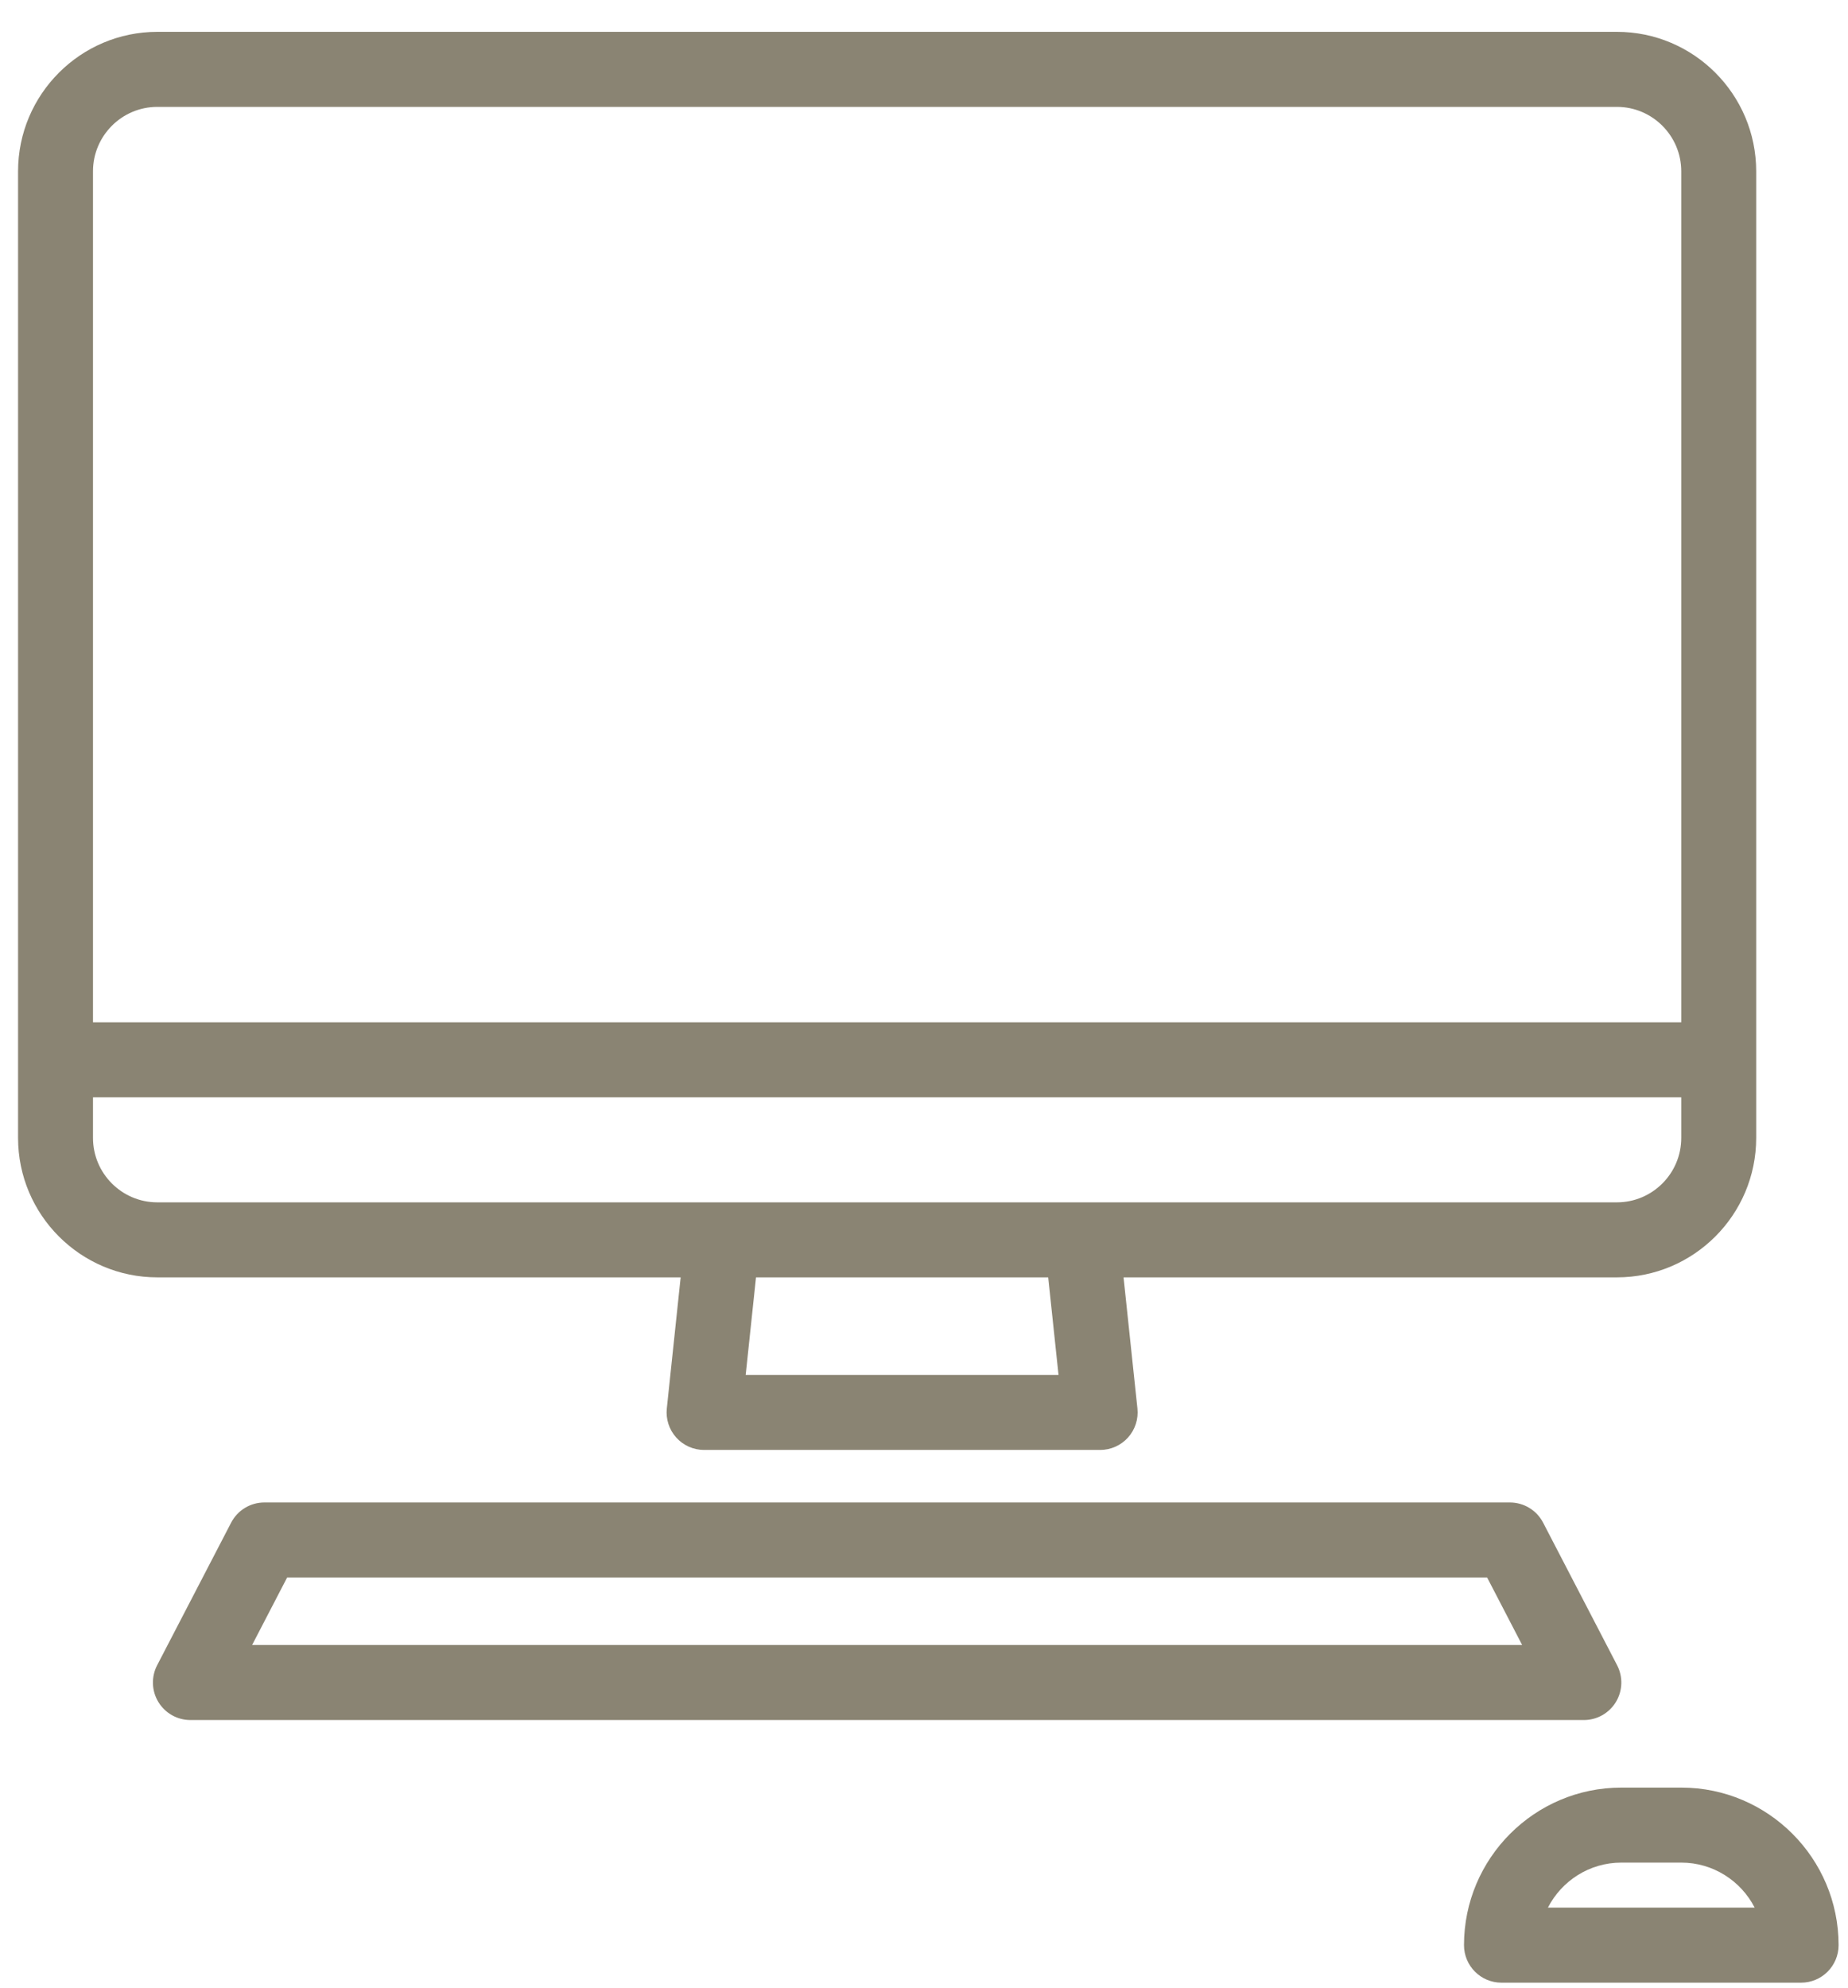 <svg 
 xmlns="http://www.w3.org/2000/svg"
 xmlns:xlink="http://www.w3.org/1999/xlink"
 width="53px" height="57px">
<path fill-rule="evenodd"  fill="rgb(138, 132, 115)"
 d="M51.655,56.854 L43.061,56.854 C42.468,56.854 41.987,56.372 41.987,55.778 C41.987,53.287 44.011,51.260 46.499,51.260 L48.218,51.260 C50.706,51.260 52.730,53.287 52.730,55.778 C52.730,56.372 52.249,56.854 51.655,56.854 ZM48.218,53.411 L46.499,53.411 C45.582,53.411 44.786,53.937 44.394,54.702 L50.323,54.702 C49.931,53.937 49.134,53.411 48.218,53.411 ZM46.373,36.629 L32.223,36.629 L32.621,40.389 C32.653,40.692 32.555,40.995 32.351,41.222 C32.147,41.448 31.857,41.578 31.552,41.578 L20.192,41.578 C19.888,41.578 19.597,41.448 19.394,41.222 C19.190,40.995 19.092,40.692 19.124,40.389 L19.521,36.629 L4.512,36.629 C2.310,36.629 0.518,34.835 0.518,32.630 L0.518,4.913 C0.518,2.707 2.310,0.913 4.512,0.913 L46.373,0.913 C48.575,0.913 50.367,2.707 50.367,4.913 L50.367,32.630 C50.367,34.835 48.575,36.629 46.373,36.629 ZM30.358,39.426 L30.062,36.629 L21.682,36.629 L21.386,39.426 L30.358,39.426 ZM2.667,32.630 C2.667,33.649 3.495,34.478 4.512,34.478 L46.372,34.478 C47.390,34.478 48.218,33.649 48.218,32.630 L48.218,31.466 L2.667,31.466 L2.667,32.630 ZM48.218,4.913 C48.218,3.894 47.390,3.065 46.373,3.065 L4.512,3.065 C3.495,3.065 2.667,3.894 2.667,4.913 L2.667,29.314 L48.218,29.314 L48.218,4.913 ZM6.629,43.663 C6.814,43.307 7.181,43.084 7.582,43.084 L43.303,43.084 C43.704,43.084 44.071,43.307 44.256,43.663 L46.378,47.751 C46.551,48.085 46.538,48.485 46.343,48.806 C46.148,49.127 45.800,49.323 45.425,49.323 L5.460,49.323 C5.085,49.323 4.737,49.127 4.542,48.806 C4.347,48.485 4.334,48.085 4.507,47.751 L6.629,43.663 ZM43.655,47.172 L42.650,45.235 L8.235,45.235 L7.230,47.172 L43.655,47.172 Z"/>
</svg>